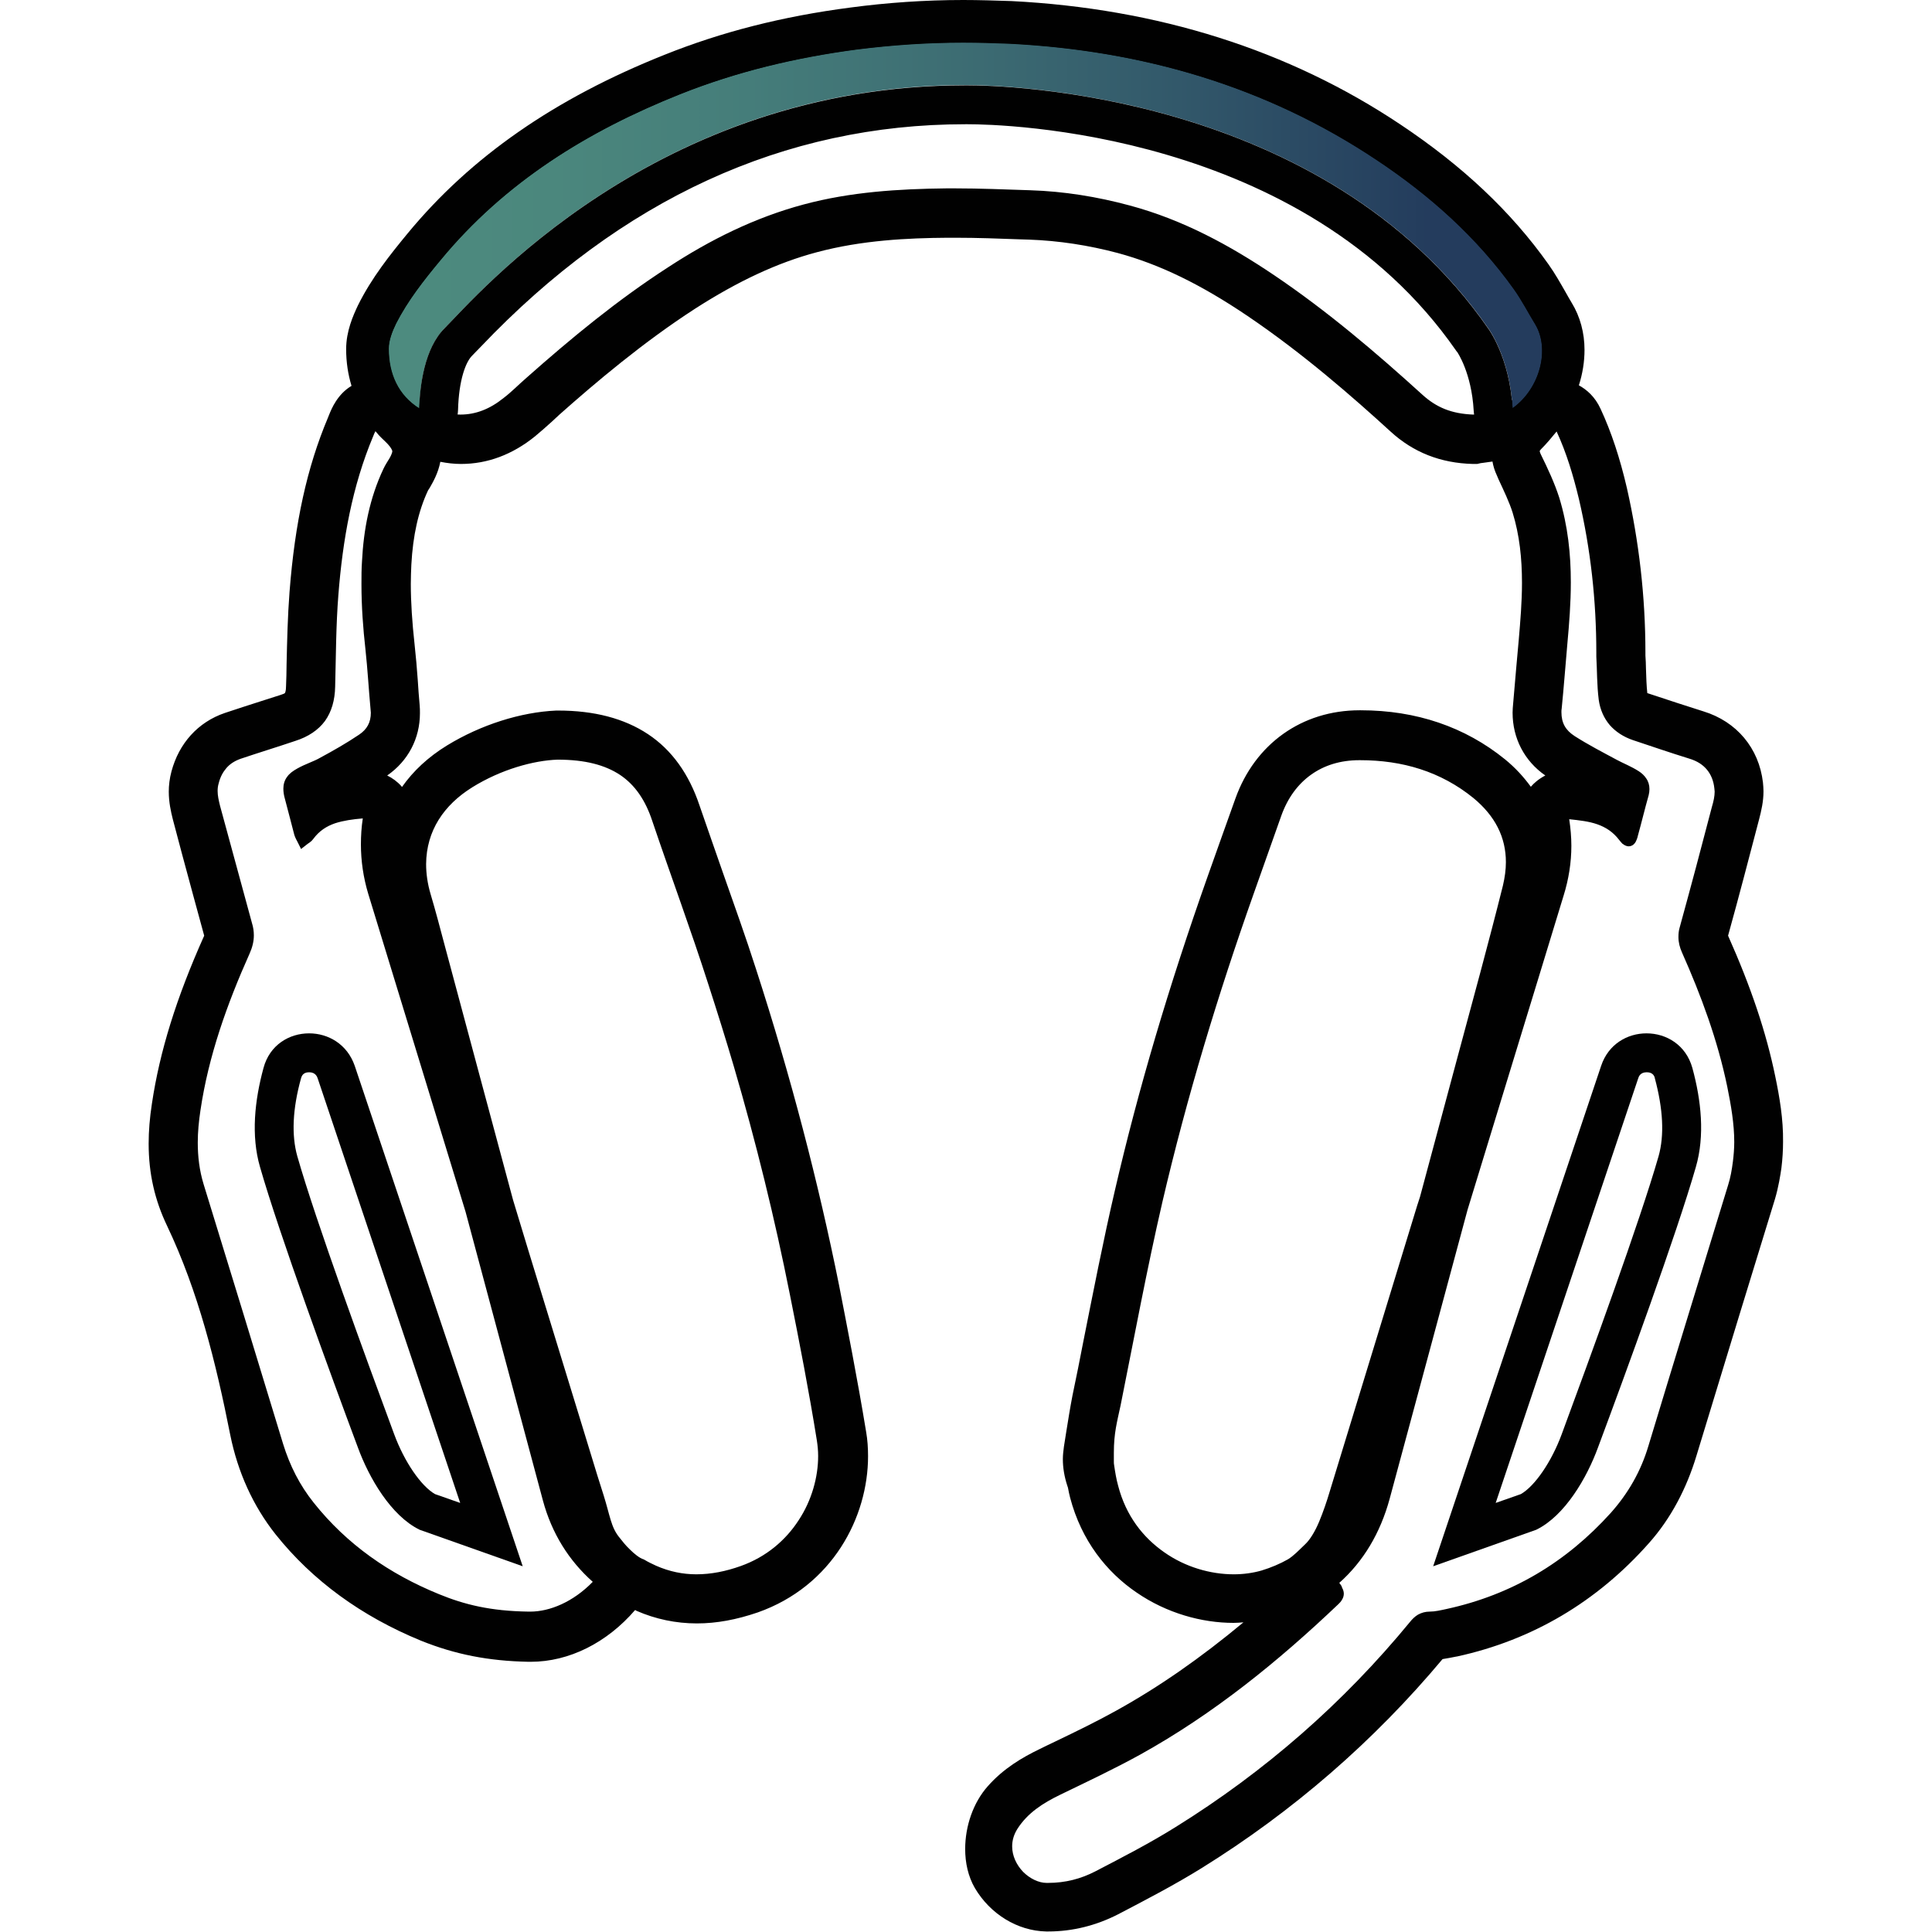 <?xml version="1.0" encoding="utf-8"?>
<!-- Generator: Adobe Illustrator 27.7.0, SVG Export Plug-In . SVG Version: 6.00 Build 0)  -->
<svg version="1.1" id="Layer_1" xmlns="http://www.w3.org/2000/svg" xmlns:xlink="http://www.w3.org/1999/xlink" x="0px" y="0px"
	 viewBox="0 0 72 72" style="enable-background:new 0 0 72 72;" xml:space="preserve">
<style type="text/css">
	.st0{fill:#010101;}
	.st1{fill:url(#SVGID_1_);}
	.st2{fill:url(#SVGID_00000142164782324389989150000004841230102818783141_);}
	.st3{fill:url(#SVGID_00000152247705562822364650000000973982570938828196_);}
</style>
<g>
	<polygon class="st0" points="65.57,30.52 65.57,30.52 65.57,30.52 	"/>
	<polygon class="st0" points="60.85,27.58 60.85,27.58 60.84,27.58 	"/>
	<polygon class="st0" points="37.7,0.05 37.7,0.05 37.7,0.05 	"/>
	<polygon class="st0" points="10.26,57.18 10.26,57.18 10.26,57.18 	"/>
	<polygon class="st0" points="36.81,66.59 36.81,66.59 36.81,66.59 	"/>
	<polygon class="st0" points="23.72,60.03 23.72,60.02 23.72,60.02 	"/>
	<polygon class="st0" points="41.67,71.36 41.67,71.36 41.67,71.36 	"/>
	<polygon class="st0" points="16.65,27.78 16.65,27.78 16.65,27.78 	"/>
	<polygon class="st0" points="28.23,60.09 28.23,60.09 28.23,60.09 	"/>
	<polygon class="st0" points="28.16,36.13 28.16,36.13 28.16,36.13 	"/>
	<polygon class="st0" points="6.43,30.53 6.43,30.53 6.43,30.53 	"/>
	<polygon class="st0" points="19.62,14.08 19.62,14.08 19.62,14.08 	"/>
	<polygon class="st0" points="42.11,7.66 42.12,7.66 42.12,7.66 	"/>
	<polygon class="st0" points="13.73,33.34 13.73,33.34 13.73,33.34 	"/>
	<polygon class="st0" points="47.5,10.26 47.5,10.26 47.5,10.26 	"/>
	<path class="st0" d="M66.16,40.12L66.16,40.12c-0.34-1.65-0.9-3.32-1.76-5.25c0.42-1.51,0.8-2.98,1.16-4.35
		c0.08-0.31,0.16-0.65,0.16-1.03c0-0.11-0.01-0.22-0.02-0.33l0,0v0c-0.15-1.28-0.98-2.27-2.22-2.65l0,0
		c-0.6-0.19-1.25-0.4-2.06-0.67l0,0l0,0l-0.03-0.01c-0.03-0.28-0.04-0.59-0.05-0.92l0,0c0-0.16-0.01-0.32-0.02-0.48l0-0.11
		c0-2.08-0.24-4.14-0.69-6.13l0,0c-0.26-1.12-0.58-2.09-0.98-2.95l0,0c-0.21-0.46-0.52-0.72-0.81-0.88
		c0.14-0.44,0.21-0.88,0.21-1.32c0-0.63-0.16-1.24-0.48-1.76l0,0c-0.08-0.13-0.15-0.26-0.23-0.4l0,0c-0.19-0.33-0.39-0.69-0.64-1.04
		l0,0c-1.39-1.96-3.2-3.66-5.51-5.2l0,0c-4.16-2.78-9.04-4.32-14.49-4.6C37.1,0.02,36.49,0,35.9,0c-1.43,0-2.85,0.1-4.2,0.28l0,0
		c-2.54,0.33-4.81,0.91-6.93,1.76l0,0c-4.09,1.63-7.22,3.8-9.58,6.66l0,0c-0.65,0.79-1.34,1.65-1.85,2.68l0,0l0,0
		c-0.18,0.38-0.44,0.96-0.44,1.63c0,0.49,0.07,0.94,0.2,1.37c-0.52,0.31-0.74,0.84-0.84,1.09l-0.04,0.1l0,0l0,0
		c-0.78,1.85-1.23,3.91-1.43,6.49l0,0c-0.07,0.91-0.09,1.82-0.11,2.69v0l0,0c0,0.28-0.01,0.55-0.02,0.82l0,0l0,0
		c0,0.1-0.01,0.16-0.02,0.2c-0.02,0.06-0.02,0.05-0.02,0.06c-0.01,0.01-0.07,0.04-0.17,0.07l0,0l0,0c-0.25,0.08-0.5,0.16-0.75,0.24
		l0,0l0,0c-0.43,0.14-0.88,0.28-1.32,0.43l0,0c-1,0.34-1.71,1.13-1.99,2.18l0,0l0,0c-0.07,0.26-0.1,0.52-0.1,0.75
		c0,0.4,0.08,0.75,0.15,1.03c0.12,0.44,0.23,0.88,0.35,1.32l0,0l0,0c0.27,0.99,0.54,2.01,0.82,3.02c-1.04,2.32-1.66,4.32-1.95,6.27
		l0,0l0,0c-0.08,0.52-0.12,1.01-0.12,1.48c0,1.12,0.23,2.11,0.69,3.07l0,0c1.16,2.44,1.82,5.1,2.35,7.78l0,0v0
		c0.28,1.39,0.85,2.65,1.69,3.71l0,0c1.38,1.73,3.2,3.05,5.41,3.96l0,0c1.29,0.52,2.53,0.76,4.01,0.79h0l0.09,0
		c1.43,0,2.84-0.71,3.89-1.93c0.02,0.01,0.03,0.02,0.05,0.03c0.71,0.31,1.47,0.47,2.25,0.47c0.74,0,1.48-0.14,2.27-0.41
		c1.39-0.49,2.42-1.38,3.1-2.43c0.68-1.05,1.01-2.26,1.01-3.39c0-0.31-0.02-0.61-0.07-0.9c-0.33-2.01-0.72-3.98-1.01-5.47l0,0l0,0
		c-0.77-3.83-1.8-7.79-3.09-11.77c-0.39-1.22-0.83-2.44-1.24-3.61l0,0c-0.29-0.82-0.58-1.67-0.87-2.5l0,0
		c-0.39-1.17-1.03-2.07-1.92-2.66c-0.89-0.59-2.01-0.88-3.35-0.88h-0.05h-0.01l-0.01,0c-1.33,0.06-2.81,0.53-4.07,1.3
		c-0.7,0.43-1.26,0.95-1.68,1.55c-0.01-0.01-0.01-0.02-0.02-0.03l0,0c0,0,0,0,0,0c0,0,0,0,0,0l0,0c-0.15-0.17-0.33-0.3-0.53-0.4
		c0.78-0.54,1.22-1.38,1.22-2.32c0-0.1,0-0.2-0.01-0.3l0,0c-0.03-0.31-0.05-0.62-0.07-0.92l0,0c-0.03-0.44-0.07-0.89-0.12-1.35l0,0
		l0,0c-0.09-0.82-0.14-1.56-0.14-2.25c0-0.25,0.01-0.48,0.02-0.72l0,0c0.06-1.09,0.26-1.99,0.62-2.76c0.02-0.03,0.04-0.06,0.07-0.11
		h0c0.12-0.21,0.31-0.54,0.39-0.96c0.26,0.05,0.51,0.08,0.77,0.08c0.99,0,1.92-0.35,2.76-1.03l0,0l0,0
		c0.23-0.19,0.43-0.37,0.63-0.55l0,0c0.1-0.09,0.19-0.18,0.28-0.26l0,0l0,0c1.33-1.18,3.11-2.69,5.06-3.95l0,0
		c1.59-1.02,3.06-1.71,4.53-2.1l0,0c1.68-0.45,3.4-0.53,4.87-0.54h0c0.11,0,0.21,0,0.31,0c0.79,0,1.61,0.03,2.41,0.06l0,0l0.33,0.01
		l0,0l0,0c1.1,0.04,2.21,0.21,3.3,0.5c1.55,0.42,3.08,1.16,4.84,2.35l0,0c2.07,1.4,3.93,3.03,5.32,4.3l0,0
		c0.85,0.78,1.87,1.18,3.07,1.21v0l0.13,0l0.03,0l0.13-0.03l0.08-0.01l0,0l0,0c0.09-0.01,0.22-0.03,0.36-0.05
		c0.03,0.17,0.08,0.34,0.17,0.53l0,0l0.05,0.12l0,0l0,0c0.21,0.45,0.41,0.87,0.53,1.25l0,0l0,0c0.26,0.84,0.35,1.72,0.35,2.62
		c0,0.71-0.06,1.42-0.12,2.12l0,0c-0.03,0.33-0.06,0.67-0.09,1l0,0l0,0c-0.04,0.46-0.08,0.92-0.12,1.39l0,0
		c-0.01,0.11-0.02,0.22-0.02,0.33c0,0.95,0.44,1.8,1.22,2.34c-0.25,0.13-0.43,0.29-0.53,0.41l0,0c0,0,0,0,0,0c0,0,0,0,0,0l0,0
		c0,0-0.01,0.01-0.01,0.01c-0.27-0.37-0.58-0.71-0.96-1.02l0,0c-1.49-1.21-3.31-1.83-5.38-1.83h-0.04h0h0
		c-2.15,0-3.9,1.25-4.63,3.29l0,0l0,0c-0.34,0.96-0.69,1.92-1.03,2.89l0,0c-1.46,4.13-2.59,7.95-3.46,11.71l0,0
		c-0.44,1.89-0.81,3.8-1.18,5.65l0,0c-0.13,0.67-0.26,1.33-0.4,1.99l0,0l0,0c-0.09,0.46-0.16,0.91-0.23,1.34l0,0l0,0
		c-0.03,0.19-0.06,0.38-0.09,0.57l0,0l0,0c-0.02,0.15-0.04,0.31-0.04,0.47c0,0.33,0.06,0.66,0.16,0.97l0,0l0.03,0.09
		c0.02,0.12,0.05,0.25,0.08,0.37l0,0l0,0c0.42,1.6,1.36,2.78,2.48,3.54c1.12,0.77,2.43,1.13,3.61,1.13c0.12,0,0.25-0.01,0.37-0.02
		c-1.6,1.33-3.15,2.41-4.74,3.29c-0.72,0.4-1.46,0.76-2.25,1.14c-0.21,0.1-0.42,0.2-0.62,0.3l0,0l0,0c-0.62,0.3-1.33,0.71-1.92,1.38
		c-0.54,0.61-0.84,1.48-0.84,2.34c0,0.51,0.11,1.02,0.36,1.45l0,0l0,0c0.57,0.97,1.59,1.6,2.66,1.62l0,0h0.08
		c0.9,0,1.78-0.22,2.6-0.64l0,0c1.11-0.58,2.11-1.1,3.11-1.72l0,0c3.4-2.11,6.42-4.73,8.98-7.79c0.18-0.03,0.35-0.06,0.49-0.09l0,0
		l0.06-0.01l0,0c2.79-0.61,5.2-2.03,7.14-4.22c0.83-0.93,1.41-2.06,1.77-3.25l0,0l0,0c0.54-1.76,1.07-3.52,1.61-5.28l0,0
		c0.44-1.43,0.88-2.87,1.32-4.3l0,0l0,0c0.13-0.44,0.2-0.88,0.24-1.16l0,0l0,0c0.04-0.33,0.06-0.65,0.06-0.97
		C66.46,41.71,66.32,40.89,66.16,40.12z M64.58,43.29L64.58,43.29L64.58,43.29c-0.04,0.31-0.09,0.6-0.18,0.88l0,0
		c-0.99,3.24-1.99,6.48-2.97,9.72l0,0c-0.28,0.94-0.75,1.76-1.4,2.49l0,0c-1.66,1.84-3.68,3.05-6.11,3.58l0,0
		c-0.23,0.05-0.44,0.1-0.64,0.1l0,0c-0.16,0-0.3,0.04-0.43,0.11c-0.12,0.07-0.22,0.17-0.3,0.27l0,0c-2.49,3.03-5.41,5.58-8.74,7.65
		l0,0c-0.96,0.6-1.97,1.12-2.99,1.65l0,0c-0.54,0.28-1.12,0.43-1.76,0.43h-0.06c-0.29,0-0.62-0.16-0.87-0.41
		c-0.25-0.26-0.41-0.6-0.41-0.95c0-0.22,0.06-0.44,0.2-0.66c0.38-0.59,0.94-0.95,1.6-1.27l0,0l0,0c0.99-0.48,1.99-0.95,2.97-1.49
		l0,0c2.74-1.52,5.14-3.47,7.39-5.61l0,0c0.05-0.05,0.1-0.1,0.13-0.16c0.04-0.06,0.07-0.14,0.07-0.23c0-0.08-0.03-0.16-0.06-0.21
		C50,59.1,49.96,59.05,49.92,59l0,0l0,0c0,0,0,0-0.01-0.01c0.89-0.79,1.53-1.85,1.88-3.14l0,0c0.97-3.58,1.93-7.17,2.9-10.76
		c0.88-2.88,1.76-5.75,2.64-8.63l0,0c0.31-1.03,0.63-2.05,0.94-3.08c0.19-0.61,0.29-1.23,0.29-1.86c0-0.33-0.03-0.66-0.08-0.99l0,0
		c0.38,0.04,0.74,0.08,1.05,0.19c0.31,0.11,0.58,0.28,0.81,0.58l0,0l0,0c0.04,0.05,0.08,0.1,0.12,0.14l0.09,0.06
		c0.04,0.02,0.09,0.04,0.15,0.04c0.08,0,0.15-0.04,0.19-0.08c0.06-0.06,0.08-0.11,0.1-0.16c0.02-0.05,0.04-0.1,0.05-0.16l0,0
		c0.14-0.5,0.26-1.01,0.4-1.5l0,0c0.02-0.08,0.03-0.16,0.03-0.23c0-0.15-0.04-0.29-0.12-0.4c-0.07-0.11-0.17-0.2-0.28-0.27
		c-0.28-0.18-0.57-0.29-0.81-0.42l0,0l0,0c-0.54-0.29-1.08-0.57-1.58-0.89c-0.34-0.22-0.49-0.49-0.49-0.89c0-0.05,0-0.09,0.01-0.14
		c0.08-0.8,0.14-1.61,0.21-2.4l0,0c0.07-0.76,0.13-1.53,0.13-2.3c0-1.05-0.11-2.1-0.43-3.15l0,0l0,0c-0.18-0.56-0.43-1.09-0.68-1.6
		c-0.04-0.08-0.05-0.13-0.05-0.14c0,0-0.01,0,0.04-0.06l0,0c0.22-0.22,0.41-0.45,0.59-0.67c0.37,0.8,0.62,1.64,0.83,2.51
		c0.44,1.88,0.65,3.8,0.65,5.74l0,0.12l0,0.01l0,0.01c0.03,0.52,0.02,1.06,0.09,1.61l0,0l0,0c0.05,0.36,0.19,0.68,0.41,0.94
		c0.22,0.25,0.51,0.44,0.86,0.56l0,0c0.69,0.23,1.39,0.47,2.1,0.69l0,0c0.3,0.09,0.51,0.23,0.66,0.41c0.15,0.18,0.25,0.41,0.28,0.71
		l0,0l0.01,0.11c0,0.17-0.04,0.36-0.1,0.56c-0.39,1.5-0.79,3-1.2,4.49l0,0c-0.04,0.13-0.05,0.25-0.05,0.37
		c0,0.2,0.05,0.39,0.13,0.57l0,0c0,0,0,0,0,0s0,0,0,0l0,0c0.72,1.62,1.33,3.27,1.69,5.01l0,0c0.14,0.69,0.26,1.38,0.26,2.06
		C64.63,42.8,64.61,43.05,64.58,43.29z M47.01,58.53c-0.32,0.09-0.67,0.14-1.03,0.14c-0.87,0-1.81-0.27-2.59-0.82
		c-0.79-0.55-1.43-1.36-1.72-2.48l0,0l0,0c-0.07-0.25-0.11-0.5-0.15-0.77c-0.01-0.04-0.01-0.09-0.01-0.15c0-0.08,0-0.17,0-0.27
		v-0.04c0-0.74,0.12-1.15,0.25-1.76l0,0c0.51-2.54,0.98-5.08,1.56-7.59l0,0c0.91-3.9,2.07-7.73,3.41-11.51l0,0
		c0.34-0.96,0.68-1.92,1.02-2.88l0,0c0.24-0.67,0.62-1.18,1.11-1.53c0.49-0.35,1.09-0.54,1.8-0.54h0.03c1.57,0,3,0.42,4.22,1.41l0,0
		c0.81,0.67,1.21,1.46,1.21,2.39c0,0.28-0.04,0.57-0.11,0.87c-0.53,2.12-1.11,4.23-1.68,6.35l0,0c-0.47,1.75-0.94,3.5-1.41,5.25
		l-0.11,0.34l0,0L49.55,55.6l0,0c-0.1,0.34-0.24,0.75-0.39,1.11c-0.15,0.36-0.34,0.67-0.51,0.83l0,0l0,0
		c-0.27,0.26-0.44,0.44-0.65,0.57C47.7,58.28,47.37,58.42,47.01,58.53z M13.62,24.21L13.62,24.21L13.62,24.21
		c0.08,0.73,0.12,1.48,0.19,2.23l0.01,0.12c0,0.36-0.14,0.62-0.44,0.82l0,0l0,0c-0.46,0.31-0.95,0.59-1.45,0.86l0,0l0,0
		c-0.24,0.14-0.55,0.23-0.85,0.4l0,0l0,0c-0.16,0.09-0.29,0.18-0.38,0.31c-0.1,0.13-0.14,0.29-0.14,0.44c0,0.13,0.02,0.25,0.06,0.39
		l0,0c0.12,0.44,0.23,0.89,0.35,1.34l0,0l0,0c0.04,0.12,0.09,0.2,0.12,0.26l0.13,0.26l0.23-0.18c0.03-0.03,0.13-0.07,0.22-0.19l0,0
		l0,0c0.23-0.31,0.5-0.48,0.82-0.59c0.31-0.1,0.66-0.15,1.03-0.18c-0.05,0.32-0.07,0.65-0.07,0.97c0,0.61,0.09,1.23,0.27,1.83
		c1.21,3.96,2.42,7.91,3.63,11.86c0.96,3.58,1.92,7.16,2.88,10.75l0,0l0,0c0.33,1.23,0.97,2.25,1.86,3.04
		c-0.73,0.75-1.6,1.11-2.33,1.11h-0.06c-1.42-0.02-2.39-0.26-3.34-0.65l0,0c-1.84-0.75-3.43-1.85-4.67-3.41
		c-0.52-0.65-0.89-1.38-1.14-2.19l0,0c-0.98-3.23-1.97-6.45-2.96-9.67l0,0c-0.16-0.52-0.22-1.04-0.22-1.56c0-0.4,0.04-0.8,0.1-1.2v0
		c0.3-2.03,0.99-3.96,1.83-5.84l0,0l0,0c0.1-0.22,0.16-0.45,0.16-0.68c0-0.15-0.02-0.3-0.07-0.46l0,0c-0.4-1.46-0.79-2.91-1.19-4.37
		c-0.05-0.2-0.09-0.38-0.09-0.55c0-0.1,0.01-0.19,0.04-0.29c0.06-0.24,0.16-0.42,0.29-0.57c0.13-0.15,0.3-0.26,0.52-0.34
		c0.68-0.23,1.37-0.44,2.05-0.67c0.47-0.15,0.85-0.4,1.1-0.74c0.25-0.35,0.37-0.78,0.38-1.28c0.03-1.15,0.03-2.29,0.12-3.42v0
		c0.16-2.04,0.51-4.04,1.3-5.92l0,0l0,0c0.03-0.07,0.05-0.13,0.08-0.18c0.04,0.04,0.08,0.09,0.12,0.14l0,0l0,0
		c0.12,0.13,0.25,0.24,0.35,0.35c0.1,0.11,0.15,0.2,0.16,0.25l0,0.01c0,0.03-0.03,0.13-0.1,0.25c-0.07,0.12-0.16,0.25-0.23,0.4
		c-0.52,1.1-0.74,2.27-0.8,3.45c-0.02,0.28-0.02,0.56-0.02,0.84C13.47,22.6,13.53,23.41,13.62,24.21z M17.6,29.34
		c1.08-0.67,2.29-1,3.18-1.03c1.03,0,1.77,0.2,2.33,0.57c0.55,0.37,0.94,0.93,1.2,1.72l0,0c0.69,2.04,1.44,4.06,2.09,6.09l0,0
		c0.33,1.02,0.65,2.04,0.95,3.06c0.82,2.8,1.52,5.64,2.09,8.51l0,0c0.36,1.8,0.71,3.6,1,5.41l0,0c0.03,0.19,0.05,0.39,0.05,0.59
		c0,0.79-0.24,1.66-0.73,2.4c-0.48,0.74-1.2,1.36-2.15,1.7c-0.56,0.2-1.11,0.31-1.66,0.31c-0.5,0-1-0.1-1.5-0.32
		c-0.15-0.07-0.3-0.14-0.43-0.22l-0.02-0.01l-0.02-0.01c-0.14-0.04-0.34-0.2-0.5-0.36c-0.17-0.16-0.3-0.33-0.37-0.42l0,0
		c-0.18-0.21-0.27-0.42-0.35-0.68c-0.08-0.26-0.15-0.56-0.26-0.91l0,0l-0.24-0.76c-0.2-0.66-0.4-1.31-0.6-1.96l0,0l-1.97-6.42l0,0
		c-0.19-0.63-0.38-1.25-0.57-1.88c-0.85-3.15-1.69-6.3-2.54-9.46l0,0l0,0c-0.17-0.64-0.34-1.29-0.53-1.93l0,0
		c-0.12-0.4-0.17-0.78-0.17-1.13C15.89,30.96,16.54,30,17.6,29.34L17.6,29.34z M55.49,15.36L55.49,15.36
		c-0.21,0.05-0.44,0.08-0.59,0.09c-0.81-0.03-1.37-0.27-1.88-0.73c-1.75-1.59-3.56-3.13-5.53-4.46c-1.66-1.12-3.41-2.07-5.38-2.6
		l0,0c-1.22-0.33-2.46-0.53-3.72-0.57l0,0c-0.93-0.03-1.87-0.07-2.8-0.07c-0.11,0-0.22,0-0.32,0h0l0,0
		c-1.78,0.02-3.57,0.13-5.32,0.6l0,0c-1.83,0.49-3.49,1.32-5.05,2.34l0,0c-1.89,1.22-3.61,2.64-5.28,4.12
		c-0.3,0.26-0.56,0.53-0.85,0.75l0,0l0,0c-0.52,0.42-1.05,0.62-1.61,0.62c-0.36,0-0.73-0.08-1.13-0.27c-0.46-0.22-0.78-0.51-1-0.88
		c-0.21-0.37-0.32-0.8-0.32-1.31c0-0.24,0.11-0.54,0.25-0.82c0.42-0.84,1.01-1.58,1.62-2.33l0,0c2.36-2.87,5.41-4.76,8.84-6.12l0,0
		c2.09-0.83,4.26-1.35,6.49-1.64h0c1.32-0.17,2.64-0.26,3.96-0.26c0.57,0,1.14,0.02,1.71,0.04c4.9,0.25,9.46,1.56,13.56,4.3
		c1.95,1.3,3.68,2.83,5.03,4.74l0,0c0.29,0.4,0.52,0.86,0.79,1.31l0,0c0.15,0.24,0.22,0.54,0.22,0.86c0,0.47-0.16,0.97-0.46,1.39
		C56.47,14.89,56.04,15.22,55.49,15.36L55.49,15.36z M14.4,28.91L14.4,28.91C14.4,28.91,14.4,28.91,14.4,28.91
		C14.4,28.91,14.4,28.91,14.4,28.91z"/>
	<polygon class="st0" points="11,27.64 11,27.64 11,27.64 	"/>
	<polygon class="st0" points="61.07,28.76 61.07,28.76 61.08,28.76 	"/>
	<polygon class="st0" points="13.49,20.95 13.49,20.95 13.49,20.95 	"/>
	<polygon class="st0" points="58.26,33.38 58.26,33.38 58.26,33.38 58.26,33.38 	"/>
	<polygon class="st0" points="14.29,17.5 14.29,17.5 14.29,17.5 	"/>
	<polygon class="st0" points="12.48,25.61 12.48,25.61 12.48,25.61 	"/>
</g>
<g>
	<linearGradient id="SVGID_1_" gradientUnits="userSpaceOnUse" x1="14.487" y1="8.414" x2="57.463" y2="8.414">
		<stop  offset="0" style="stop-color:#4D8B7F"/>
		<stop  offset="0.143" style="stop-color:#4B877D"/>
		<stop  offset="0.312" style="stop-color:#457D7A"/>
		<stop  offset="0.493" style="stop-color:#3D6D73"/>
		<stop  offset="0.684" style="stop-color:#32586A"/>
		<stop  offset="0.879" style="stop-color:#253F5E"/>
		<stop  offset="0.902" style="stop-color:#243C5D"/>
	</linearGradient>
	<path class="st1" d="M55.46,12.23c0,0,0.8,1.06,0.91,2.98c1.03-0.74,1.39-2.21,0.85-3.12c-0.27-0.44-0.5-0.9-0.81-1.33
		c-1.38-1.93-3.13-3.49-5.1-4.8c-4.14-2.76-8.75-4.08-13.69-4.34c-0.58-0.03-1.15-0.04-1.72-0.04c-1.33,0-2.66,0.09-3.99,0.26
		c-2.25,0.3-4.44,0.82-6.55,1.66c-3.45,1.38-6.54,3.28-8.94,6.19c-0.62,0.75-1.22,1.51-1.66,2.37c-0.14,0.29-0.27,0.62-0.27,0.93
		c0,0.95,0.36,1.74,1.14,2.23c0.02-0.9,0.2-2.25,0.95-3c1.19-1.19,7.86-9.05,19.4-9.05C35.98,3.18,49,2.93,55.46,12.23z"/>
	<path class="st0" d="M35.9,1.59c0.58,0,1.15,0.02,1.72,0.04c4.93,0.25,9.54,1.57,13.69,4.34c1.97,1.31,3.72,2.87,5.1,4.8
		c0.3,0.42,0.54,0.89,0.81,1.33c0.54,0.91,0.19,2.38-0.85,3.12c-0.11-1.92-0.91-2.98-0.91-2.98C49.33,3.4,37.27,3.18,36.07,3.18
		c-0.06,0-0.1,0-0.1,0c-11.54,0-18.21,7.86-19.4,9.05c-0.75,0.75-0.92,2.11-0.95,3c-0.78-0.49-1.14-1.28-1.14-2.23
		c0-0.31,0.13-0.64,0.27-0.93c0.44-0.87,1.04-1.63,1.66-2.37c2.4-2.91,5.49-4.82,8.94-6.19c2.11-0.84,4.3-1.36,6.55-1.66
		C33.24,1.68,34.57,1.59,35.9,1.59 M35.9,0.14c-1.4,0-2.81,0.09-4.18,0.27c-2.54,0.34-4.8,0.91-6.9,1.75
		c-4.08,1.62-7.19,3.79-9.52,6.62c-0.65,0.79-1.33,1.64-1.83,2.65c-0.2,0.42-0.43,0.96-0.43,1.58c0,1.49,0.64,2.72,1.81,3.46
		c0.24,0.15,0.5,0.22,0.77,0.22c0.23,0,0.47-0.06,0.68-0.17c0.46-0.25,0.75-0.72,0.77-1.24c0.03-1.13,0.29-1.79,0.52-2.02
		c0.08-0.08,0.19-0.2,0.33-0.34c5.23-5.5,11.31-8.29,18.05-8.29c0.01,0,0.02,0,0.03,0l0.07,0c1.26,0,12.5,0.24,18.19,8.43
		c0.02,0.03,0.01,0.02,0.04,0.05c0.01,0.01,0.54,0.78,0.62,2.19c0.03,0.53,0.34,1,0.82,1.23c0.2,0.1,0.41,0.14,0.63,0.14
		c0.3,0,0.59-0.09,0.84-0.27c1.62-1.16,2.19-3.47,1.25-5.04c-0.08-0.13-0.16-0.27-0.23-0.4c-0.19-0.33-0.39-0.68-0.64-1.02
		c-1.38-1.94-3.17-3.63-5.47-5.16c-4.14-2.76-8.99-4.3-14.42-4.58C37.01,0.16,36.44,0.14,35.9,0.14L35.9,0.14z"/>
</g>
<path class="st0" d="M61.37,39.96L61.37,39.96c0.24,0,0.29,0.16,0.3,0.22c0.31,1.15,0.36,2.13,0.14,2.91
	c-0.69,2.41-2.56,7.52-3.61,10.36c-0.38,1.03-1,1.93-1.52,2.23l-0.94,0.33l5.31-15.82C61.07,40.13,61.12,39.96,61.37,39.96
	 M61.36,38.51c-0.71,0-1.42,0.4-1.69,1.21l-6.26,18.65l3.84-1.36c1.07-0.52,1.89-1.94,2.3-3.06c1.02-2.73,2.94-7.98,3.65-10.46
	c0.34-1.17,0.2-2.48-0.13-3.69C62.83,38.94,62.1,38.51,61.36,38.51L61.36,38.51z"/>
<path class="st0" d="M11.52,39.96c0.24,0,0.3,0.17,0.32,0.23l5.31,15.82l-0.94-0.33c-0.52-0.3-1.14-1.2-1.52-2.23
	c-1.05-2.83-2.92-7.94-3.61-10.36c-0.22-0.78-0.18-1.76,0.14-2.91C11.24,40.12,11.28,39.96,11.52,39.96 M11.52,38.51
	c-0.74,0-1.47,0.43-1.7,1.29c-0.33,1.21-0.47,2.52-0.13,3.69c0.71,2.48,2.63,7.73,3.65,10.46c0.41,1.12,1.23,2.54,2.3,3.06
	l3.84,1.36l-6.26-18.65C12.94,38.91,12.23,38.51,11.52,38.51L11.52,38.51z"/>
</svg>
